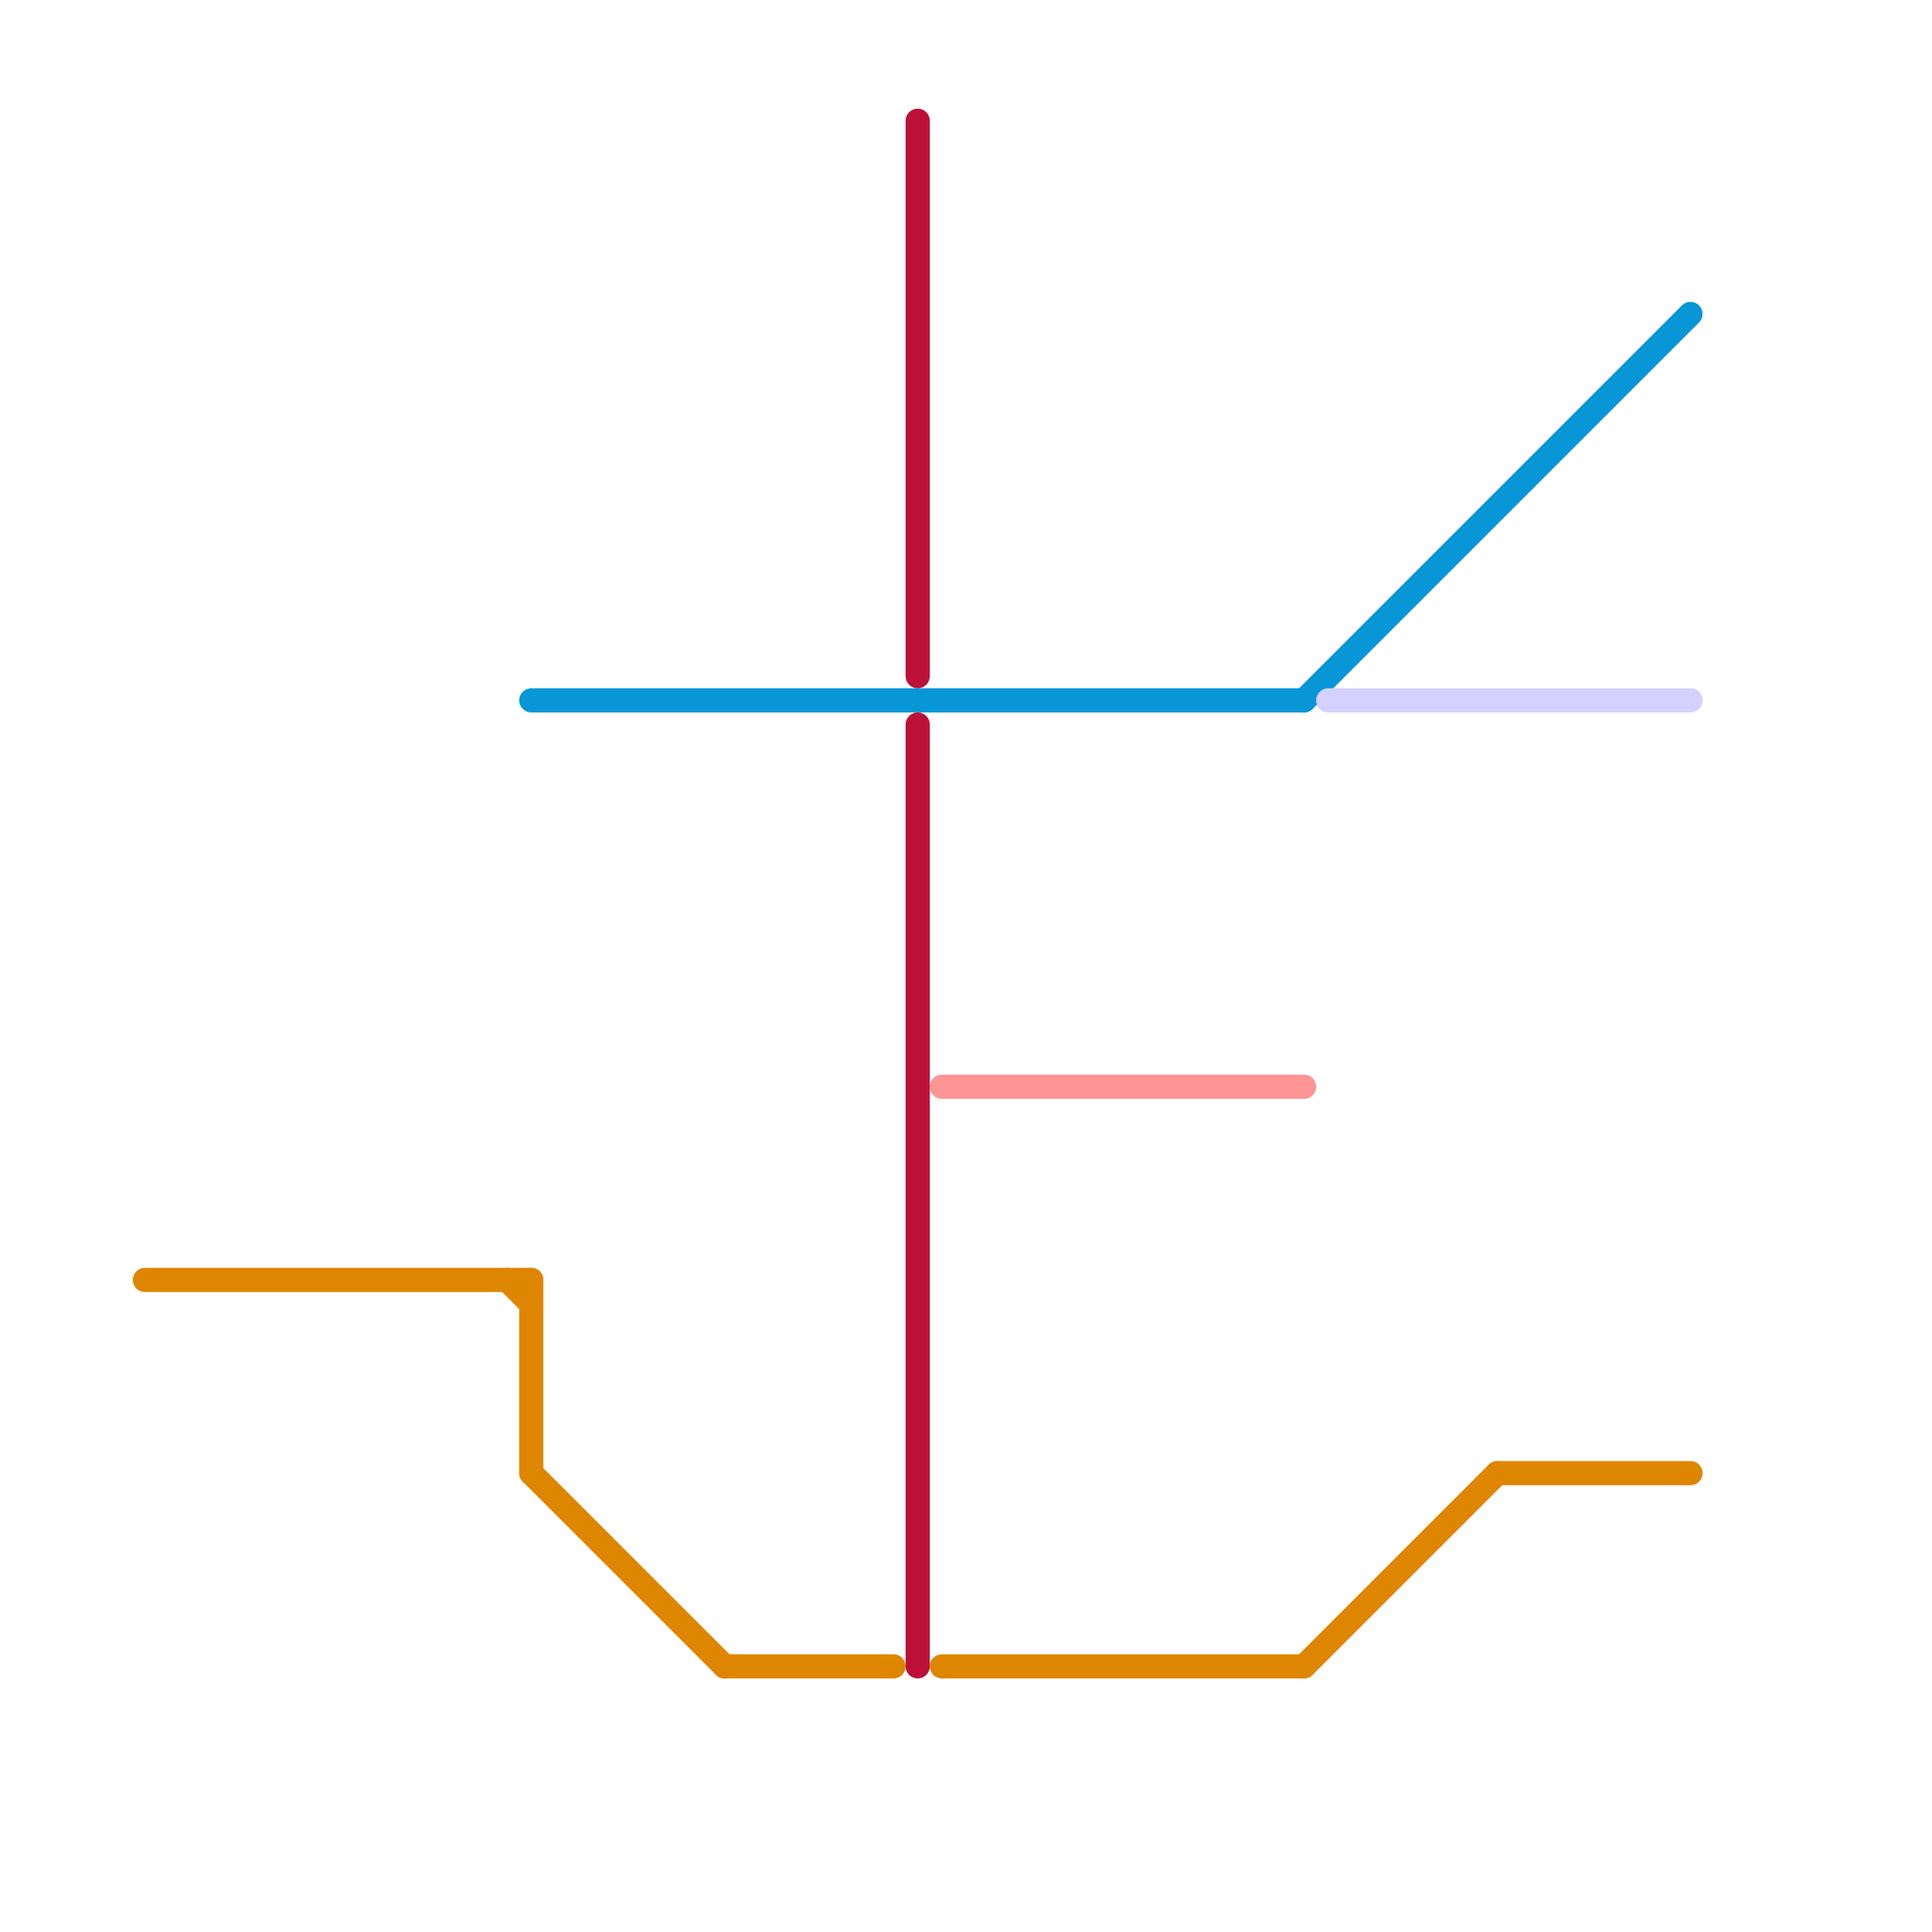 
<svg version="1.1" xmlns="http://www.w3.org/2000/svg" viewBox="0 0 80 80">
<style>text { font: 1px Helvetica; font-weight: 600; white-space: pre; dominant-baseline: central; } line { stroke-width: 1; fill: none; stroke-linecap: round; stroke-linejoin: round; } .c0 { stroke: #df8600 } .c1 { stroke: #0896d7 } .c2 { stroke: #bd1038 } .c3 { stroke: #ff9494 } .c4 { stroke: #d4d1ff }</style><defs><g id="wm-xf"><circle r="1.2" fill="#000"/><circle r="0.9" fill="#fff"/><circle r="0.6" fill="#000"/><circle r="0.3" fill="#fff"/></g><g id="wm"><circle r="0.6" fill="#000"/><circle r="0.3" fill="#fff"/></g></defs><line class="c0" x1="22" y1="61" x2="30" y2="69"/><line class="c0" x1="62" y1="61" x2="70" y2="61"/><line class="c0" x1="39" y1="69" x2="54" y2="69"/><line class="c0" x1="30" y1="69" x2="37" y2="69"/><line class="c0" x1="6" y1="53" x2="22" y2="53"/><line class="c0" x1="54" y1="69" x2="62" y2="61"/><line class="c0" x1="21" y1="53" x2="22" y2="54"/><line class="c0" x1="22" y1="53" x2="22" y2="61"/><line class="c1" x1="22" y1="29" x2="54" y2="29"/><line class="c1" x1="54" y1="29" x2="70" y2="13"/><line class="c2" x1="38" y1="5" x2="38" y2="28"/><line class="c2" x1="38" y1="30" x2="38" y2="69"/><line class="c3" x1="39" y1="45" x2="54" y2="45"/><line class="c4" x1="55" y1="29" x2="70" y2="29"/>
</svg>
